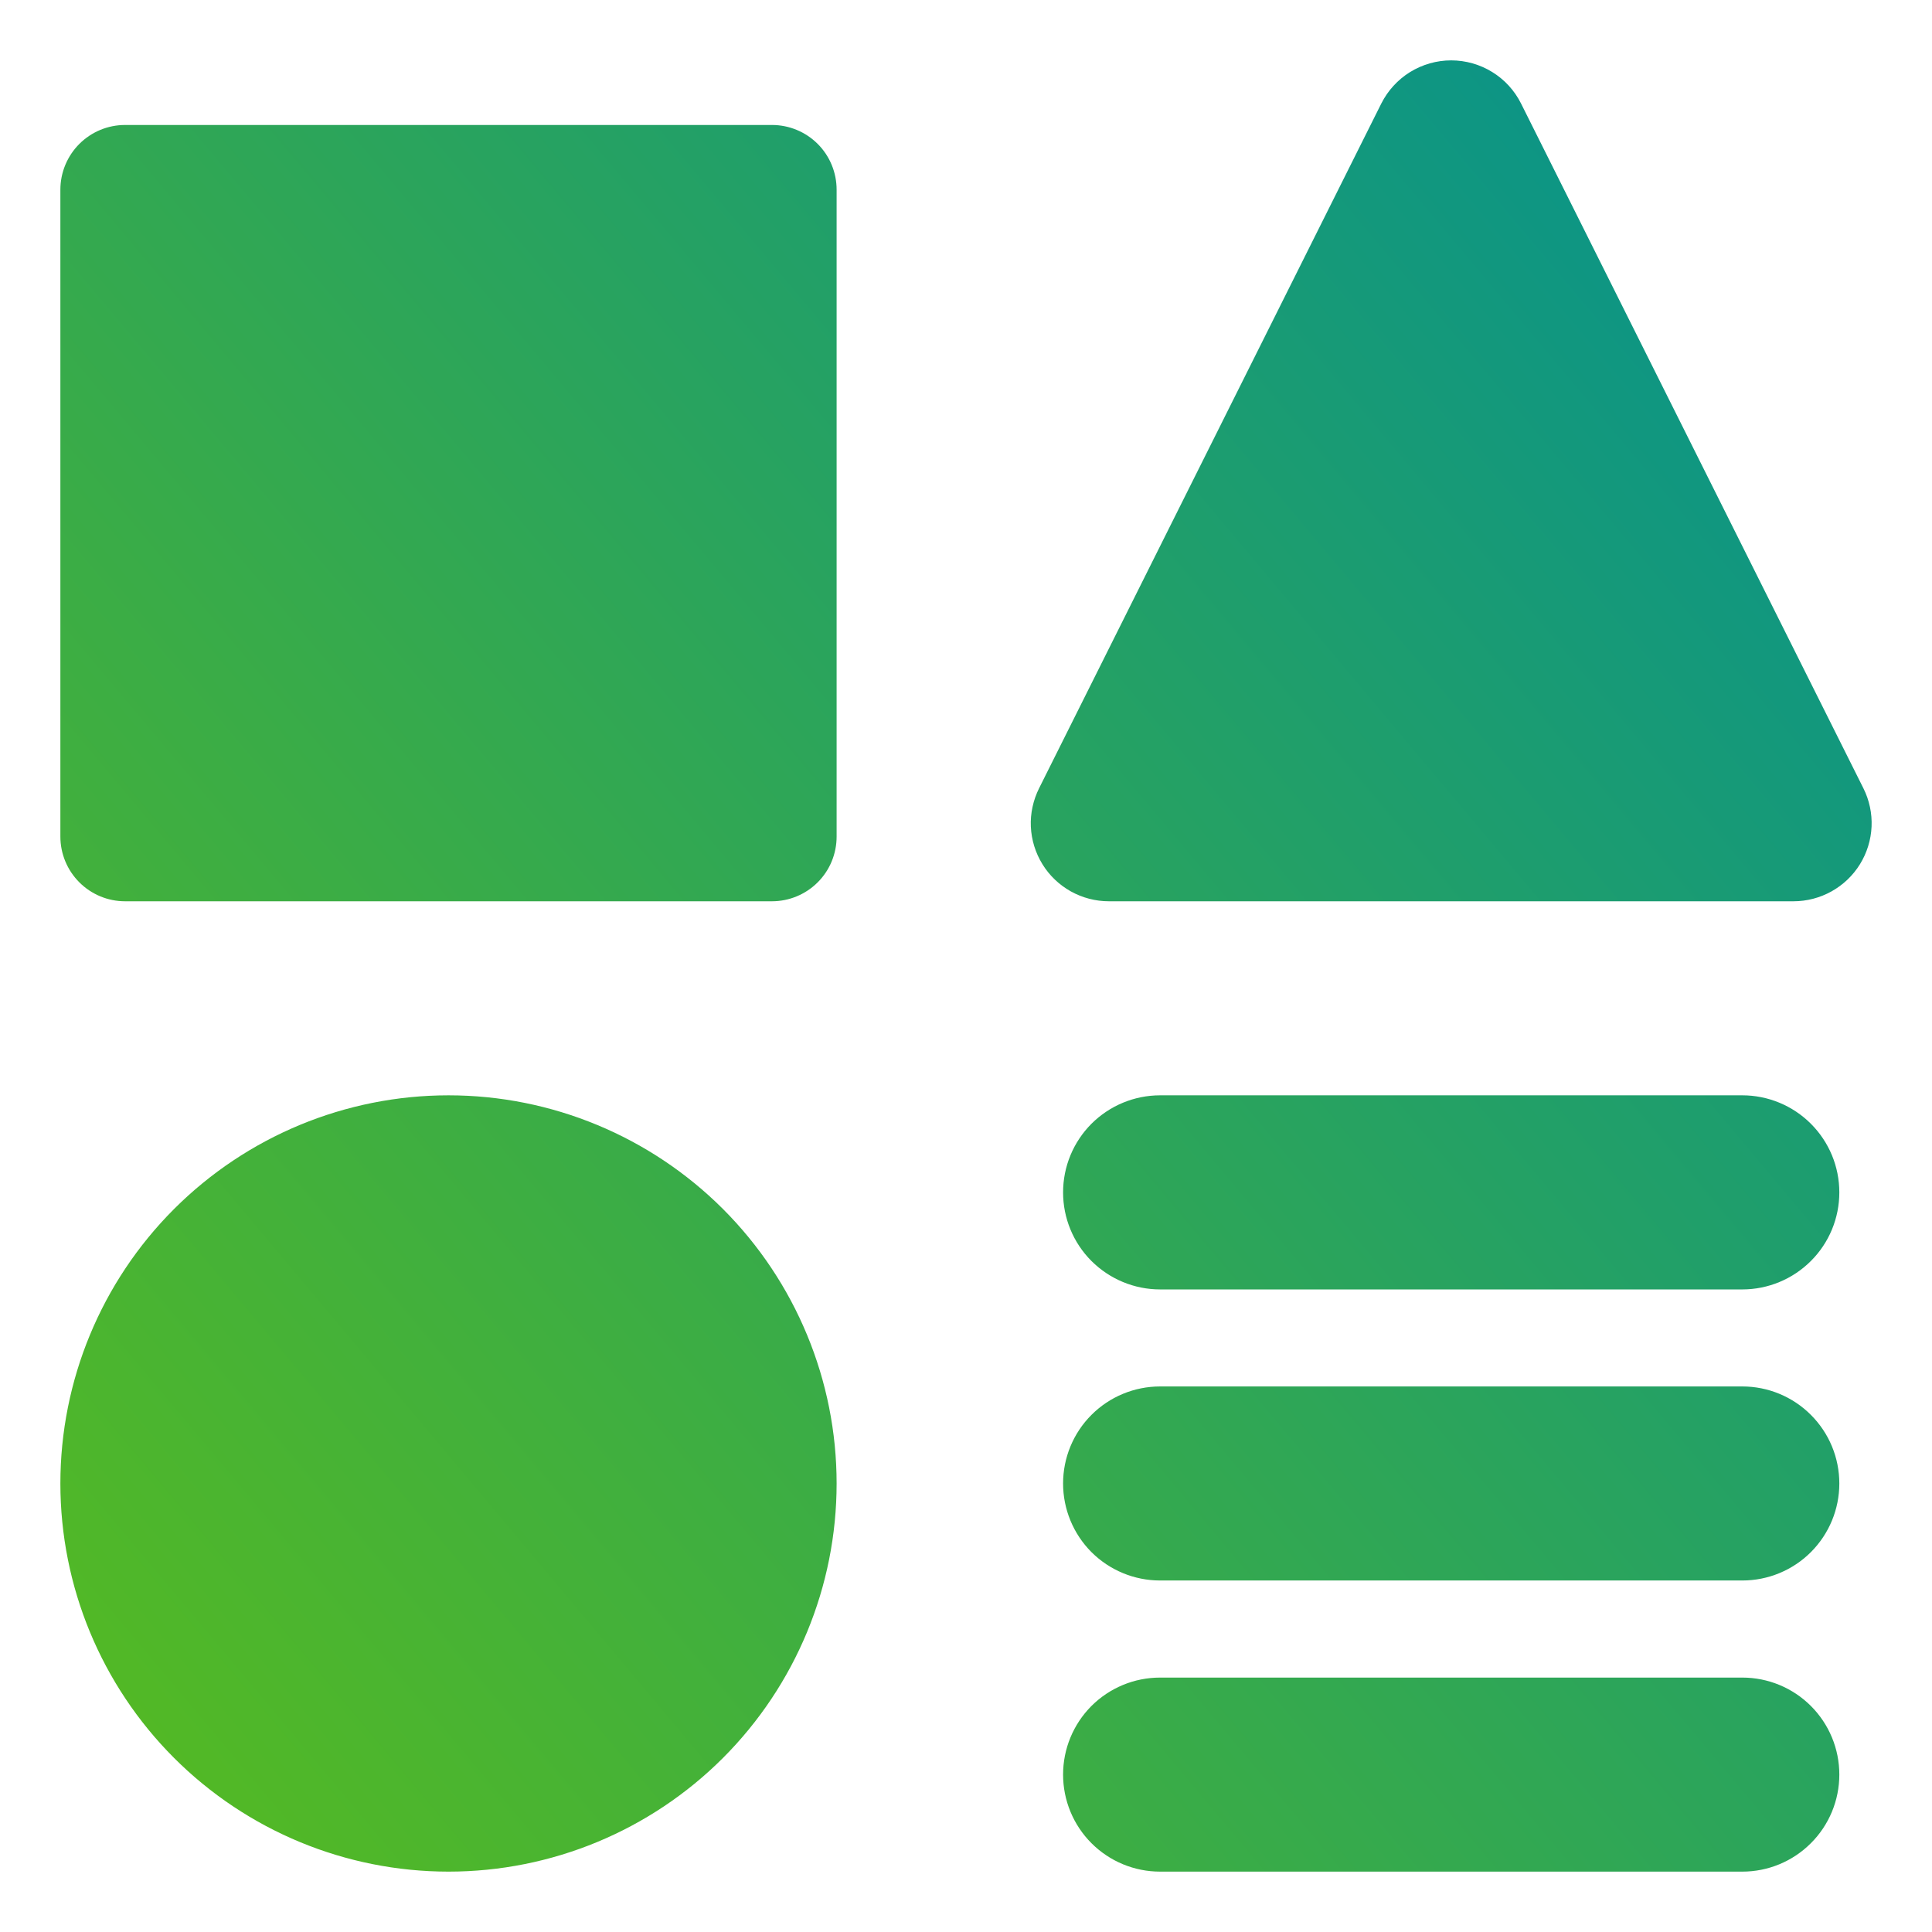 <svg width="32" height="32" viewBox="0 0 32 32" fill="none" xmlns="http://www.w3.org/2000/svg">
<path fill-rule="evenodd" clip-rule="evenodd" d="M17.211 13.055L22.879 1.714C22.987 1.5 23.152 1.319 23.356 1.193C23.561 1.067 23.796 1 24.036 1C24.276 1 24.512 1.067 24.716 1.193C24.921 1.319 25.086 1.5 25.193 1.714L30.863 13.055C30.962 13.252 31.009 13.472 30.999 13.692C30.989 13.912 30.923 14.126 30.807 14.314C30.691 14.502 30.529 14.656 30.336 14.764C30.144 14.871 29.927 14.928 29.706 14.928H18.366C18.145 14.928 17.929 14.871 17.736 14.764C17.544 14.656 17.381 14.502 17.266 14.314C17.15 14.126 17.084 13.912 17.074 13.692C17.064 13.472 17.113 13.252 17.211 13.055ZM2.071 2.07C1.787 2.07 1.515 2.183 1.314 2.384C1.113 2.585 1 2.858 1 3.142L1 13.856C1 14.141 1.113 14.413 1.314 14.614C1.515 14.815 1.787 14.928 2.071 14.928H12.786C13.07 14.928 13.343 14.815 13.544 14.614C13.745 14.413 13.857 14.141 13.857 13.856V3.142C13.857 2.858 13.745 2.585 13.544 2.384C13.343 2.183 13.07 2.07 12.786 2.07H2.071ZM13.857 24.571C13.857 26.276 13.18 27.911 11.975 29.117C10.769 30.323 9.134 31 7.429 31C5.724 31 4.089 30.323 2.883 29.117C1.677 27.911 1 26.276 1 24.571C1 22.866 1.677 21.231 2.883 20.025C4.089 18.82 5.724 18.142 7.429 18.142C9.134 18.142 10.769 18.82 11.975 20.025C13.18 21.231 13.857 22.866 13.857 24.571ZM19.215 27.786C18.788 27.786 18.38 27.955 18.078 28.256C17.777 28.558 17.608 28.966 17.608 29.393C17.608 29.819 17.777 30.228 18.078 30.529C18.38 30.831 18.788 31 19.215 31H28.858C29.284 31 29.693 30.831 29.994 30.529C30.296 30.228 30.465 29.819 30.465 29.393C30.465 28.966 30.296 28.558 29.994 28.256C29.693 27.955 29.284 27.786 28.858 27.786H19.215ZM17.608 24.571C17.608 24.145 17.777 23.736 18.078 23.435C18.38 23.133 18.788 22.964 19.215 22.964H28.858C29.284 22.964 29.693 23.133 29.994 23.435C30.296 23.736 30.465 24.145 30.465 24.571C30.465 24.997 30.296 25.406 29.994 25.708C29.693 26.009 29.284 26.178 28.858 26.178H19.215C18.788 26.178 18.38 26.009 18.078 25.708C17.777 25.406 17.608 24.997 17.608 24.571ZM19.215 18.142C18.788 18.142 18.38 18.312 18.078 18.613C17.777 18.915 17.608 19.323 17.608 19.75C17.608 20.176 17.777 20.585 18.078 20.886C18.38 21.187 18.788 21.357 19.215 21.357H28.858C29.284 21.357 29.693 21.187 29.994 20.886C30.296 20.585 30.465 20.176 30.465 19.75C30.465 19.323 30.296 18.915 29.994 18.613C29.693 18.312 29.284 18.142 28.858 18.142H19.215Z" fill="url(#services_geometry_paint0_linear_9581_47309)"/>
<defs>
<linearGradient id="services_geometry_paint0_linear_9581_47309" x1="1" y1="32.593" x2="32.031" y2="6.542" gradientUnits="userSpaceOnUse">
<stop stop-color="#59BC1C"/>
<stop offset="1" stop-color="#09938A"/>
</linearGradient>
</defs>
</svg>
